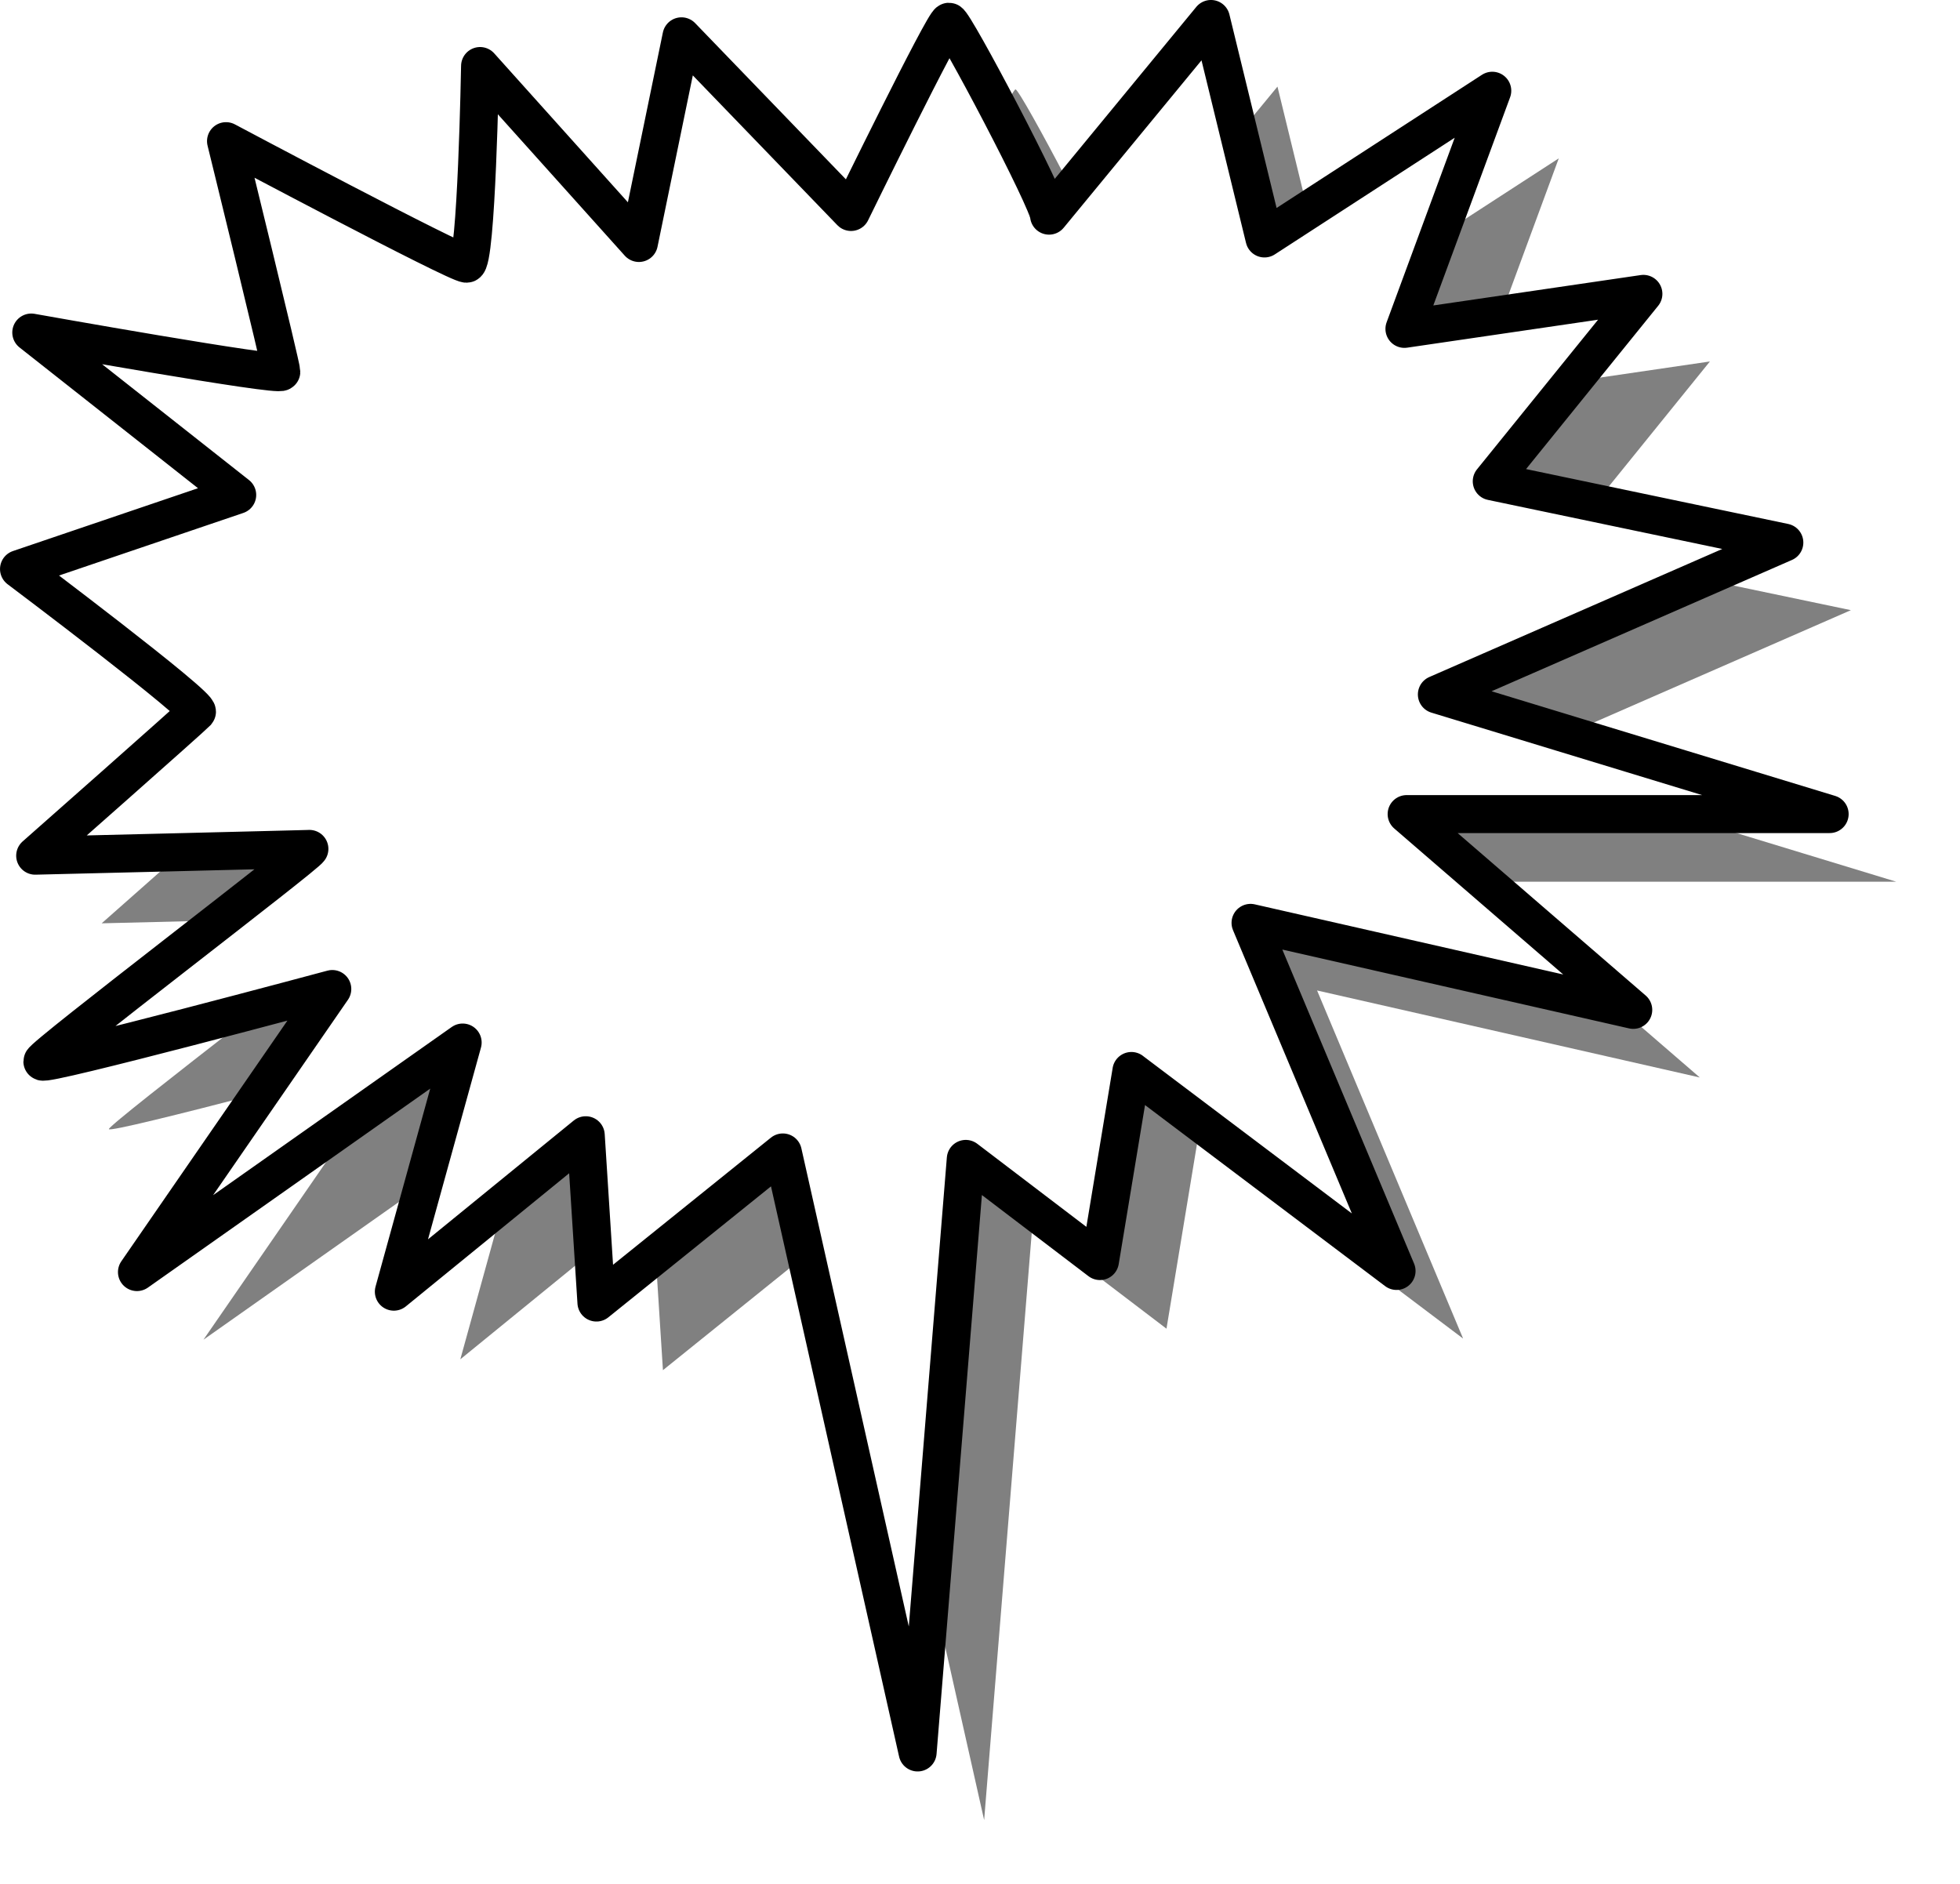 <svg xmlns="http://www.w3.org/2000/svg" viewBox="0 0 516.06 496"><defs><filter id="a" color-interpolation-filters="sRGB"><feGaussianBlur stdDeviation="6.999"/></filter></defs><path d="M315.4 299.78l69.83 52.65-38.45-91.65 100.77 22.91-59.67-51.55h111.38l-103.42-31.5 91.49-39.99-77.04-16.13 39.92-49.35-62.91 9.22 23.12-62.702-59.97 38.897-14.1-57.782-42.63 51.786c0-3.597-25.02-51.051-26.34-51.051-1.33 0-25.79 50.085-25.79 50.085l-44.65-46.256-11.2 54.417-41.82-46.592s-.92 52.051-3.57 52.051-63.326-32.271-63.326-32.271 14.559 59.278 14.559 60.718c0 1.43-65.834-10.33-65.834-10.33l54.218 42.76-57.453 19.51s48.159 36.21 46.833 37.64S26.77 243.1 26.77 243.1s73.52-1.79 72.2-1.79c-.15 1.19-70.303 54.54-70.303 55.97S105 278.2 105 278.2l-51.432 74.53 85.762-60.44-18.13 65.6 50.54-41.19 2.81 44.05 49.07-39.52 35.5 157.98 12.67-156.28 35.34 26.9 8.27-50.05z" filter="url(#a)" fill-rule="evenodd" fill-opacity=".498"/><path d="M297.89 281.98l69.82 52.65-38.45-91.65 100.77 22.91-59.67-51.55h111.38l-103.42-31.5 91.49-39.99-77.04-16.13 39.93-49.348-62.92 9.22 23.13-62.703-59.98 38.896-14.09-57.79-42.63 51.785c0-3.597-25.02-51.051-26.35-51.051-1.32 0-25.79 50.085-25.79 50.085L179.43 9.559l-11.21 54.416-41.82-46.592s-.91 52.052-3.56 52.052c-2.66 0-63.333-32.271-63.333-32.271s14.56 59.277 14.56 60.717c0 1.43-65.834-10.33-65.834-10.33l54.224 42.764-57.454 19.51s48.159 36.21 46.833 37.64c-1.325 1.43-42.576 37.83-42.576 37.83s73.524-1.79 72.198-1.79c-.146 1.19-70.301 54.54-70.301 55.97s76.335-19.08 76.335-19.08l-51.434 74.53 85.758-60.44-18.12 65.6 50.53-41.19 2.81 44.05 49.08-39.52 35.49 157.98 12.68-156.28 35.33 26.9 8.28-50.05z" stroke-linejoin="round" fill-rule="evenodd" stroke="#000" stroke-width="10" fill="#fff"/></svg>